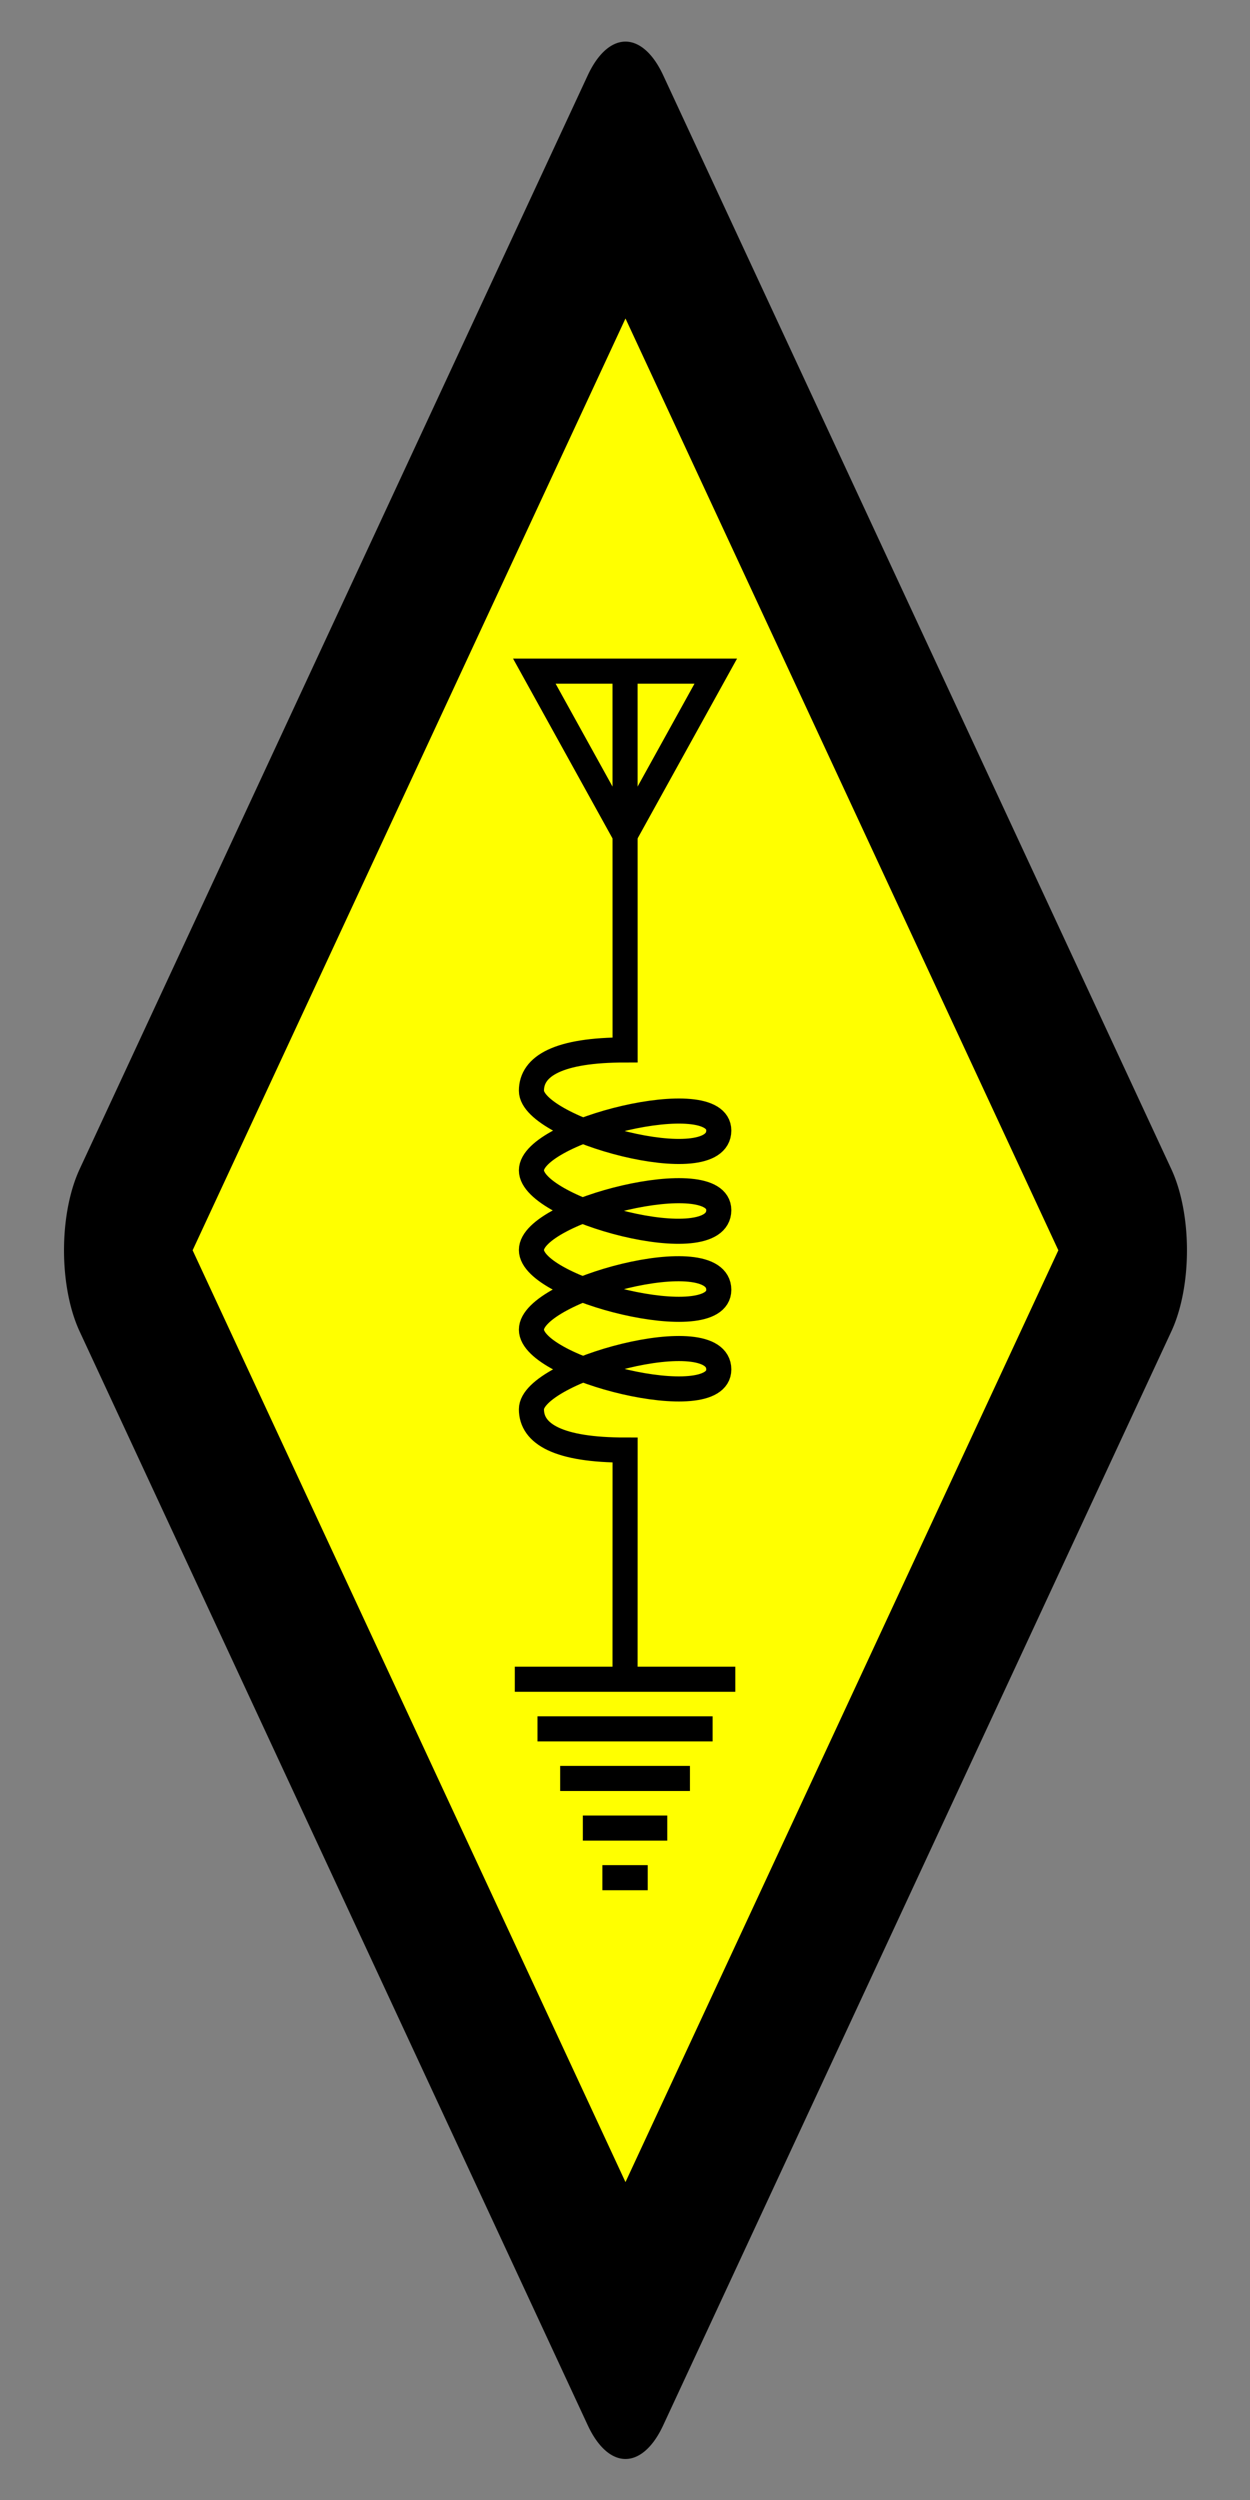 <svg xmlns="http://www.w3.org/2000/svg" width="320" height="640" version="1.0"><rect width="100%" height="100%" fill="#808080" stroke="none"/><path style="fill:#ff0;fill-opacity:1;fill-rule:nonzero;stroke:#000;stroke-width:45.766;stroke-linecap:round;stroke-linejoin:round;stroke-miterlimit:4;stroke-dasharray:none;stroke-opacity:1" transform="scale(.596 -1.283) rotate(45 -156.688 -218.49)" d="M-32.181-695.521h308.707v308.707H-32.181z"/><path d="m279.353 489.157-.013-57.913c17.095 0 23.982-4.122 23.982-10.437 0-9.999-47.964-23.049-47.964-10.194 0 11.927 47.964.028 47.964-10.194 0-10.221-47.964-23.049-47.964-10.194 0 11.928 47.964.028 47.964-10.193 0-10.222-47.964-22.122-47.964-10.194 0 12.855 47.964.028 47.964-10.194 0-10.222-47.964-22.121-47.964-10.194 0 12.855 47.964-.195 47.964-10.194 0-6.314-6.887-10.437-23.982-10.437l.013-96.973" style="fill:none;fill-opacity:.75;fill-rule:evenodd;stroke:#000;stroke-width:6.424;stroke-linecap:butt;stroke-linejoin:miter;stroke-miterlimit:4;stroke-opacity:1" transform="matrix(-1 0 0 1 439.367 -60.032)"/><path d="M302.577 231.846H256.13l23.223 41.992 23.224-41.992zM290.16 528.018h-21.612 21.611zM295.965 515.318h-33.223 33.223zM301.77 502.619h-44.834 44.835zM307.577 489.92H251.13h56.447zM285.16 540.718h-11.612 11.611z" style="fill:none;fill-opacity:.75;fill-rule:evenodd;stroke:#000;stroke-width:6.424;stroke-linecap:butt;stroke-linejoin:miter;stroke-miterlimit:4;stroke-opacity:1" transform="matrix(-1 0 0 1 439.367 -60.032)"/></svg>